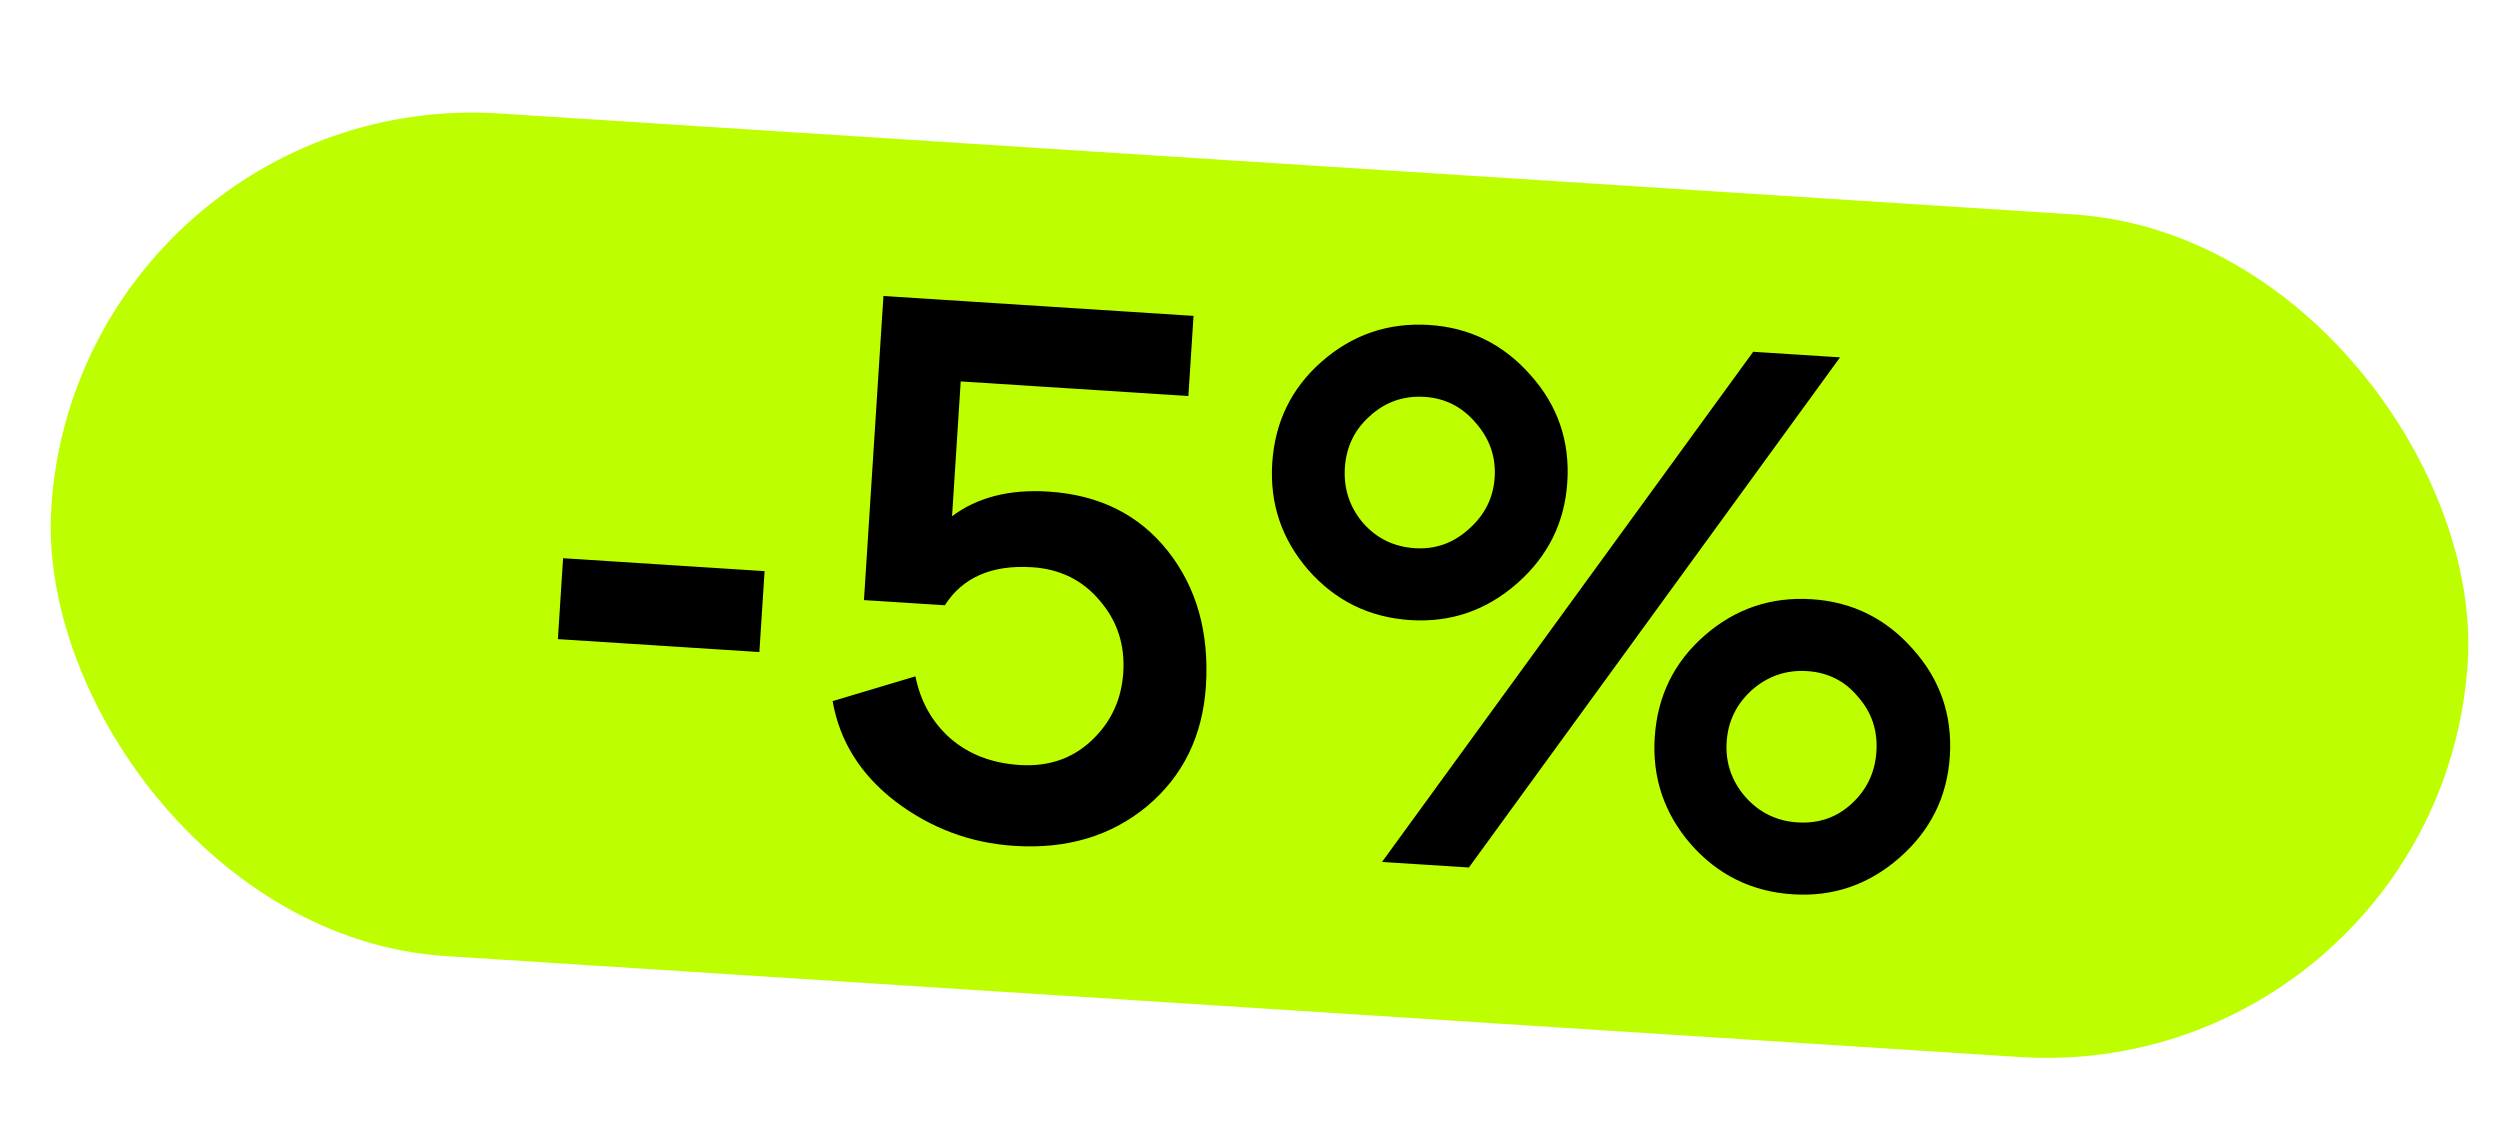 <?xml version="1.0" encoding="UTF-8"?> <svg xmlns="http://www.w3.org/2000/svg" width="77" height="35" viewBox="0 0 77 35" fill="none"> <rect x="2.412" y="2.663" width="74.579" height="26.005" rx="13.003" transform="rotate(3.67 2.412 2.663)" fill="#BDFF01"></rect> <path d="M17.183 19.685L17.343 17.193L23.549 17.591L23.389 20.083L17.183 19.685ZM31.243 26.053C29.89 25.966 28.668 25.51 27.578 24.683C26.504 23.857 25.86 22.828 25.645 21.594L28.196 20.831C28.348 21.598 28.701 22.23 29.256 22.729C29.826 23.229 30.542 23.506 31.403 23.562C32.279 23.618 33.013 23.372 33.605 22.823C34.212 22.259 34.543 21.555 34.597 20.709C34.651 19.863 34.413 19.13 33.881 18.509C33.351 17.872 32.655 17.527 31.794 17.471C30.548 17.392 29.65 17.782 29.101 18.642L26.61 18.483L27.21 9.117L36.761 9.729L36.602 12.197L29.59 11.748L29.323 15.9C30.102 15.317 31.091 15.064 32.291 15.141C33.859 15.241 35.086 15.853 35.972 16.975C36.857 18.097 37.247 19.481 37.142 21.127C37.043 22.665 36.439 23.9 35.329 24.833C34.22 25.75 32.858 26.157 31.243 26.053ZM45.242 26.719L42.566 26.548L53.998 10.835L56.674 11.006L45.242 26.719ZM55.219 27.545C53.958 27.464 52.91 26.949 52.075 25.999C51.256 25.051 50.886 23.954 50.966 22.709C51.047 21.447 51.554 20.407 52.487 19.586C53.436 18.752 54.541 18.375 55.802 18.456C57.048 18.535 58.088 19.05 58.923 19.999C59.758 20.933 60.136 22.03 60.055 23.291C59.975 24.537 59.461 25.578 58.511 26.412C57.562 27.247 56.465 27.625 55.219 27.545ZM53.745 24.531C54.176 25.022 54.715 25.288 55.361 25.33C56.007 25.371 56.56 25.183 57.019 24.765C57.494 24.332 57.753 23.792 57.794 23.146C57.836 22.501 57.648 21.94 57.23 21.466C56.829 20.977 56.306 20.712 55.66 20.67C55.014 20.629 54.446 20.824 53.955 21.256C53.479 21.688 53.221 22.22 53.181 22.851C53.14 23.481 53.328 24.041 53.745 24.531ZM43.438 19.099C42.177 19.018 41.129 18.503 40.294 17.553C39.474 16.605 39.105 15.508 39.185 14.262C39.266 13.002 39.772 11.961 40.705 11.14C41.654 10.306 42.76 9.929 44.021 10.009C45.266 10.089 46.307 10.604 47.141 11.553C47.977 12.487 48.355 13.584 48.274 14.845C48.194 16.091 47.679 17.131 46.73 17.966C45.781 18.801 44.683 19.178 43.438 19.099ZM43.58 16.884C44.21 16.924 44.763 16.728 45.239 16.296C45.73 15.864 45.996 15.332 46.036 14.702C46.077 14.071 45.881 13.511 45.449 13.02C45.033 12.53 44.509 12.264 43.879 12.224C43.233 12.183 42.672 12.378 42.196 12.811C41.722 13.229 41.464 13.76 41.422 14.406C41.381 15.052 41.568 15.62 41.985 16.11C42.402 16.584 42.934 16.843 43.58 16.884Z" fill="black"></path> </svg> 